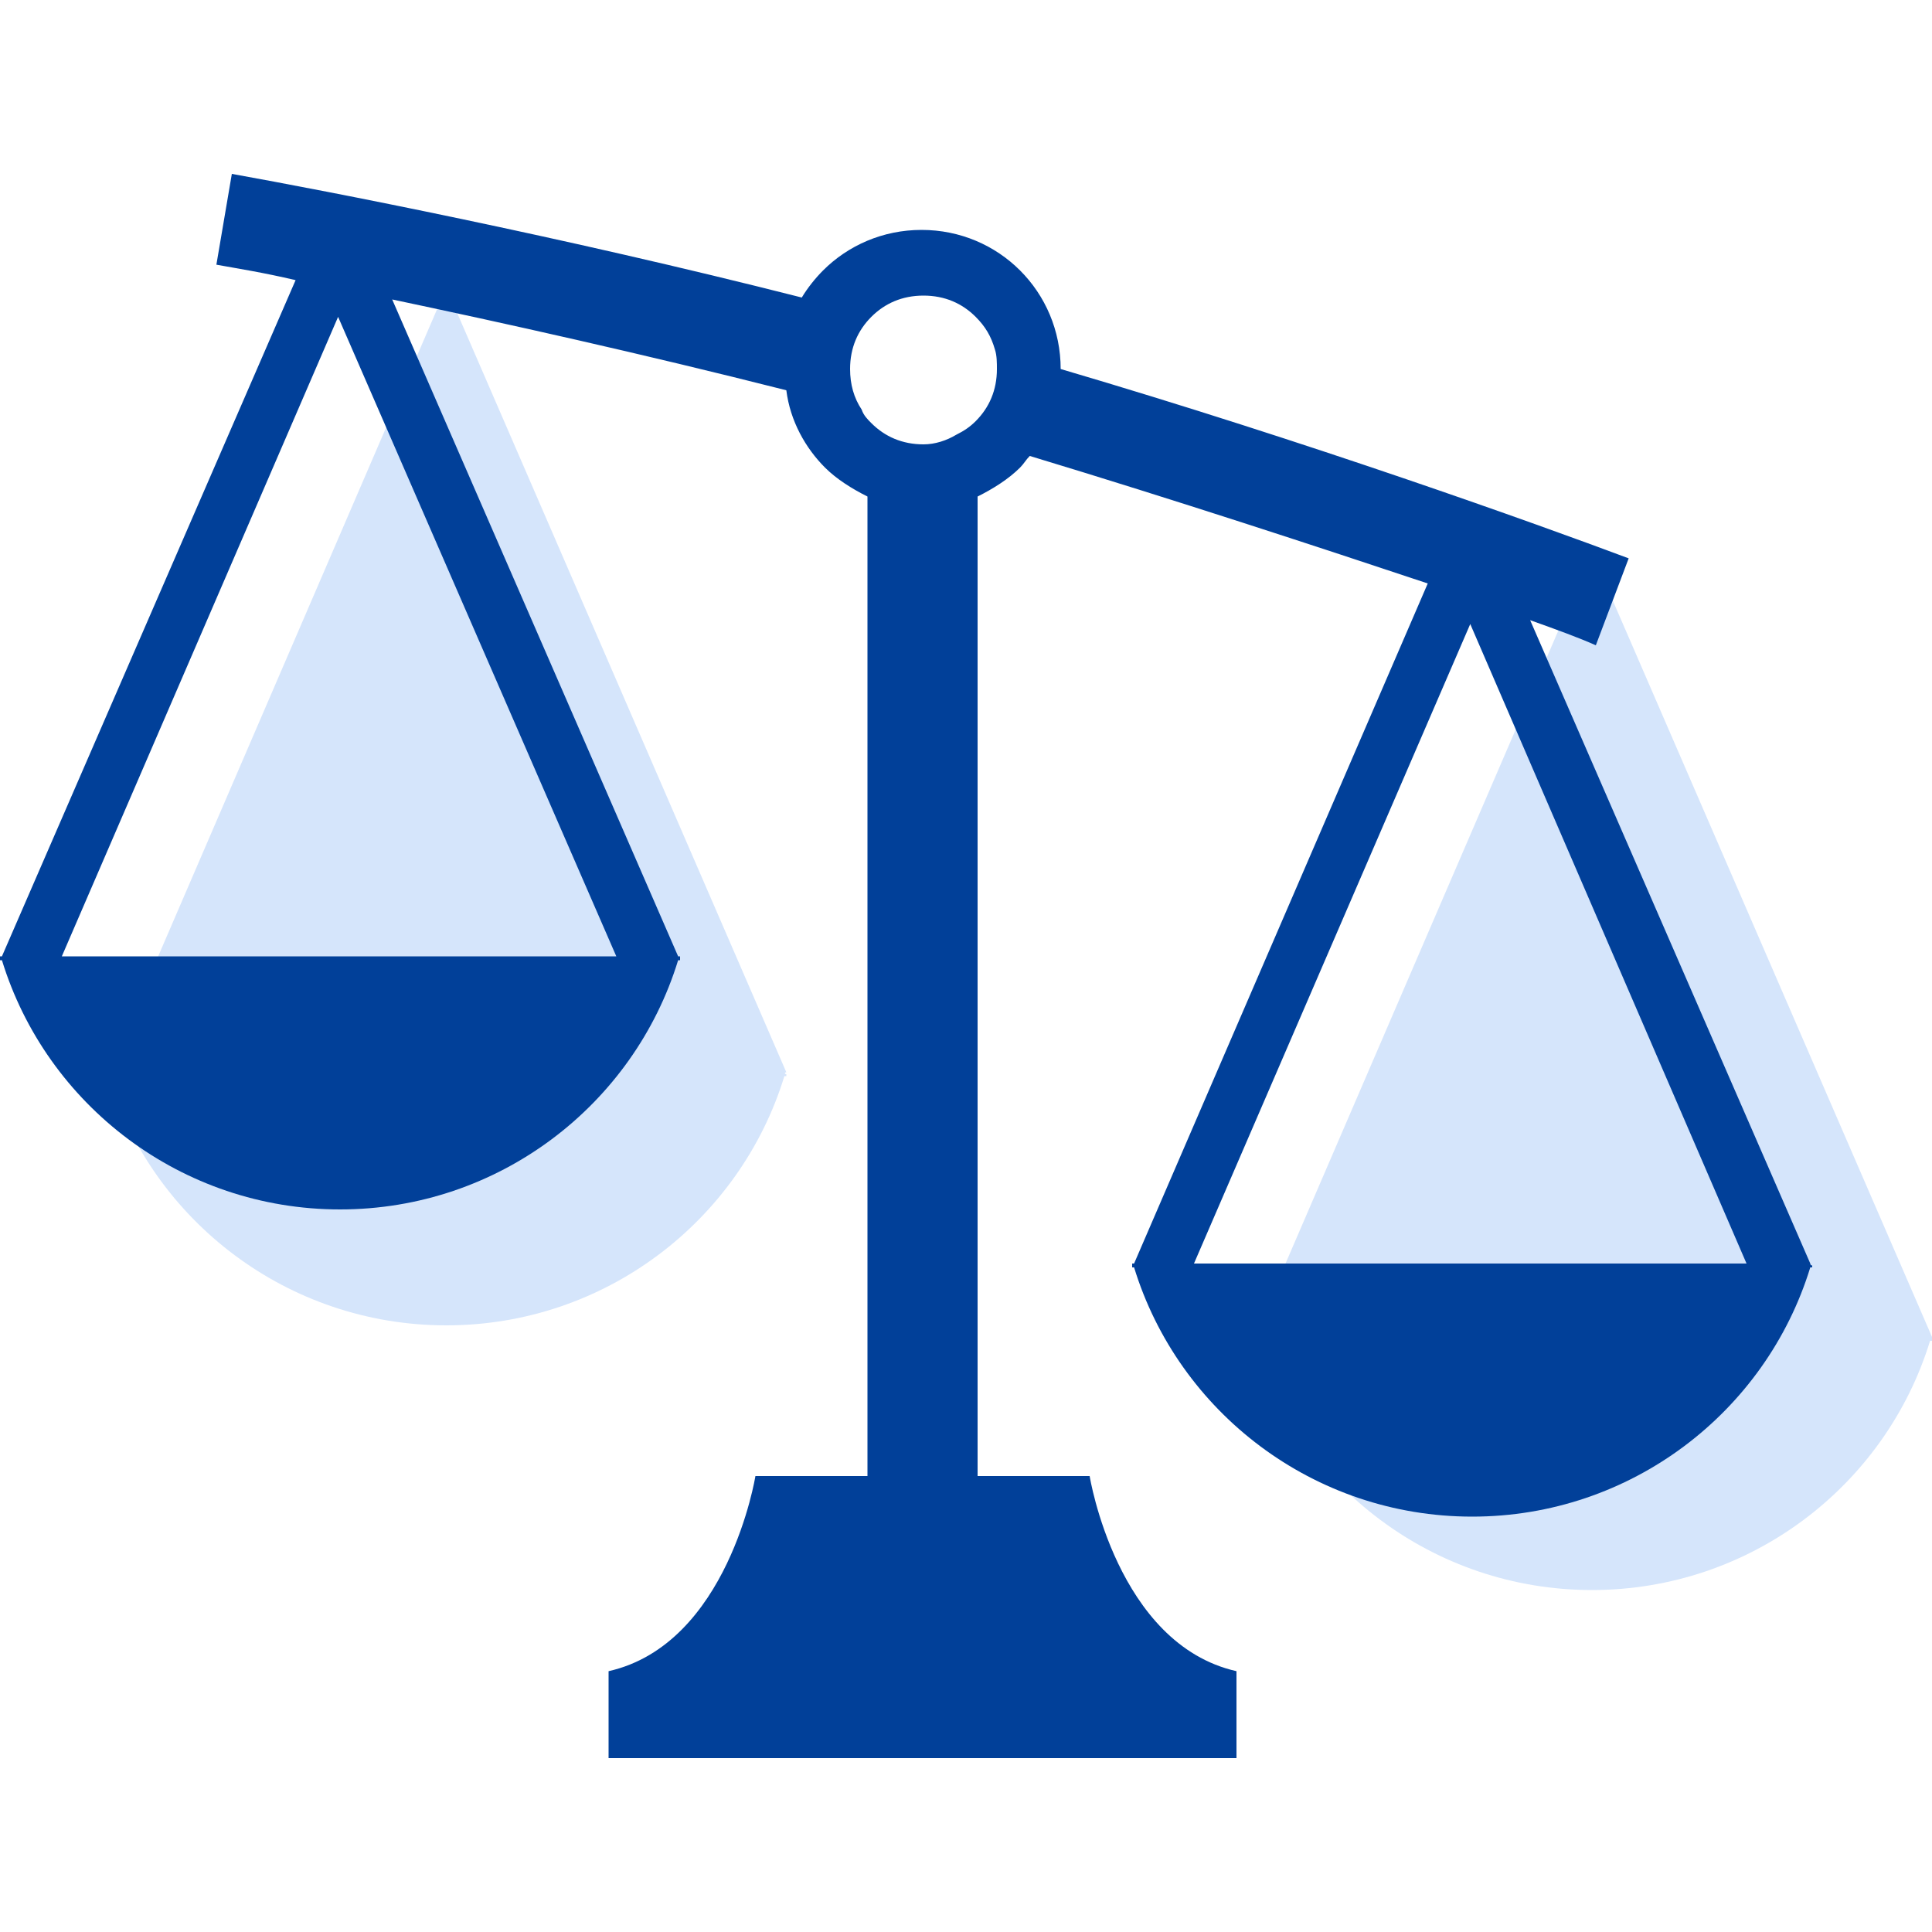 <?xml version="1.0" encoding="utf-8"?>
<!-- Generator: Adobe Illustrator 25.3.1, SVG Export Plug-In . SVG Version: 6.00 Build 0)  -->
<svg version="1.1" id="_x32_" xmlns="http://www.w3.org/2000/svg" xmlns:xlink="http://www.w3.org/1999/xlink" x="0px" y="0px"
	 viewBox="0 0 100 100" style="enable-background:new 0 0 100 100;" xml:space="preserve">
<style type="text/css">
	.st0{fill:#D5E5FB;}
	.st1{fill:#014099;}
</style>
<g>
	<path class="st0" d="M40.7,55.5L40.7,55.5L23.1,14.9L5.6,55.5H5.5c0,0,0,0.1,0,0.1l0,0.1l0.1,0c2.3,7.5,9.3,12.9,17.5,12.9
		c8.2,0,15.2-5.4,17.5-12.9l0.1,0l0-0.1C40.6,55.6,40.6,55.5,40.7,55.5z"/>
	<path class="st0" d="M100,69.2L100,69.2L82.4,28.6L64.9,69.2h-0.1c0,0,0,0.1,0,0.1l0,0.1l0.1,0c2.3,7.5,9.3,12.9,17.5,12.9
		c8.2,0,15.2-5.4,17.5-12.9l0.1,0l0-0.1C100,69.3,100,69.2,100,69.2z"/>
	<g>
		<path class="st1" d="M93.7,65.4L93.7,65.4L79.2,32.1c1.4,0.5,2.5,0.9,3.4,1.3l1.7-4.5c-4.8-1.8-16.5-6-29.4-9.8
			c0-2-0.8-3.8-2.1-5.1c-1.3-1.3-3.1-2.1-5.1-2.1c-2,0-3.8,0.8-5.1,2.1c-0.4,0.4-0.8,0.9-1.1,1.4C28.9,12.2,17,9.9,12,9l-0.8,4.7
			c1.1,0.2,2.4,0.4,4.1,0.8L0.1,49.5H0c0,0,0,0.1,0,0.1l0,0.1l0.1,0c2.3,7.5,9.3,12.9,17.5,12.9c8.2,0,15.2-5.4,17.5-12.9l0.1,0
			l0-0.1c0,0,0-0.1,0-0.1h-0.1L20.3,15.5c5.7,1.2,12.9,2.8,20.4,4.7c0.2,1.6,1,3,2,4c0.6,0.6,1.4,1.1,2.2,1.5v50.7
			c-3.2,0-5.8,0-5.8,0s-1.4,8.7-7.6,10.1V91H64v-4.5c-6.2-1.4-7.6-10.1-7.6-10.1s-2.5,0-5.8,0V25.7c0.8-0.4,1.6-0.9,2.2-1.5
			c0.2-0.2,0.3-0.4,0.5-0.6c7.6,2.3,14.9,4.7,20.6,6.6L58.7,65.4h-0.1c0,0,0,0.1,0,0.1l0,0.1l0.1,0c2.3,7.5,9.3,12.9,17.5,12.9
			c8.2,0,15.2-5.4,17.5-12.9l0.1,0l0-0.1C93.7,65.5,93.7,65.4,93.7,65.4z M31.9,49.5H3.2l14.3-33.1L31.9,49.5z M50.5,21.8
			c-0.3,0.3-0.6,0.5-1,0.7C49,22.8,48.4,23,47.8,23c-1.1,0-2-0.4-2.7-1.1c-0.2-0.2-0.4-0.4-0.5-0.7c-0.4-0.6-0.6-1.3-0.6-2.1
			c0-1.1,0.4-2,1.1-2.7c0,0,0,0,0,0c0.7-0.7,1.6-1.1,2.7-1.1c1.1,0,2,0.4,2.7,1.1c0.5,0.5,0.8,1,1,1.7c0.1,0.3,0.1,0.7,0.1,1
			C51.6,20.2,51.2,21.1,50.5,21.8z M61.8,65.4l14.3-33.1l14.3,33.1H61.8z"/>
	</g>
</g>
</svg>
